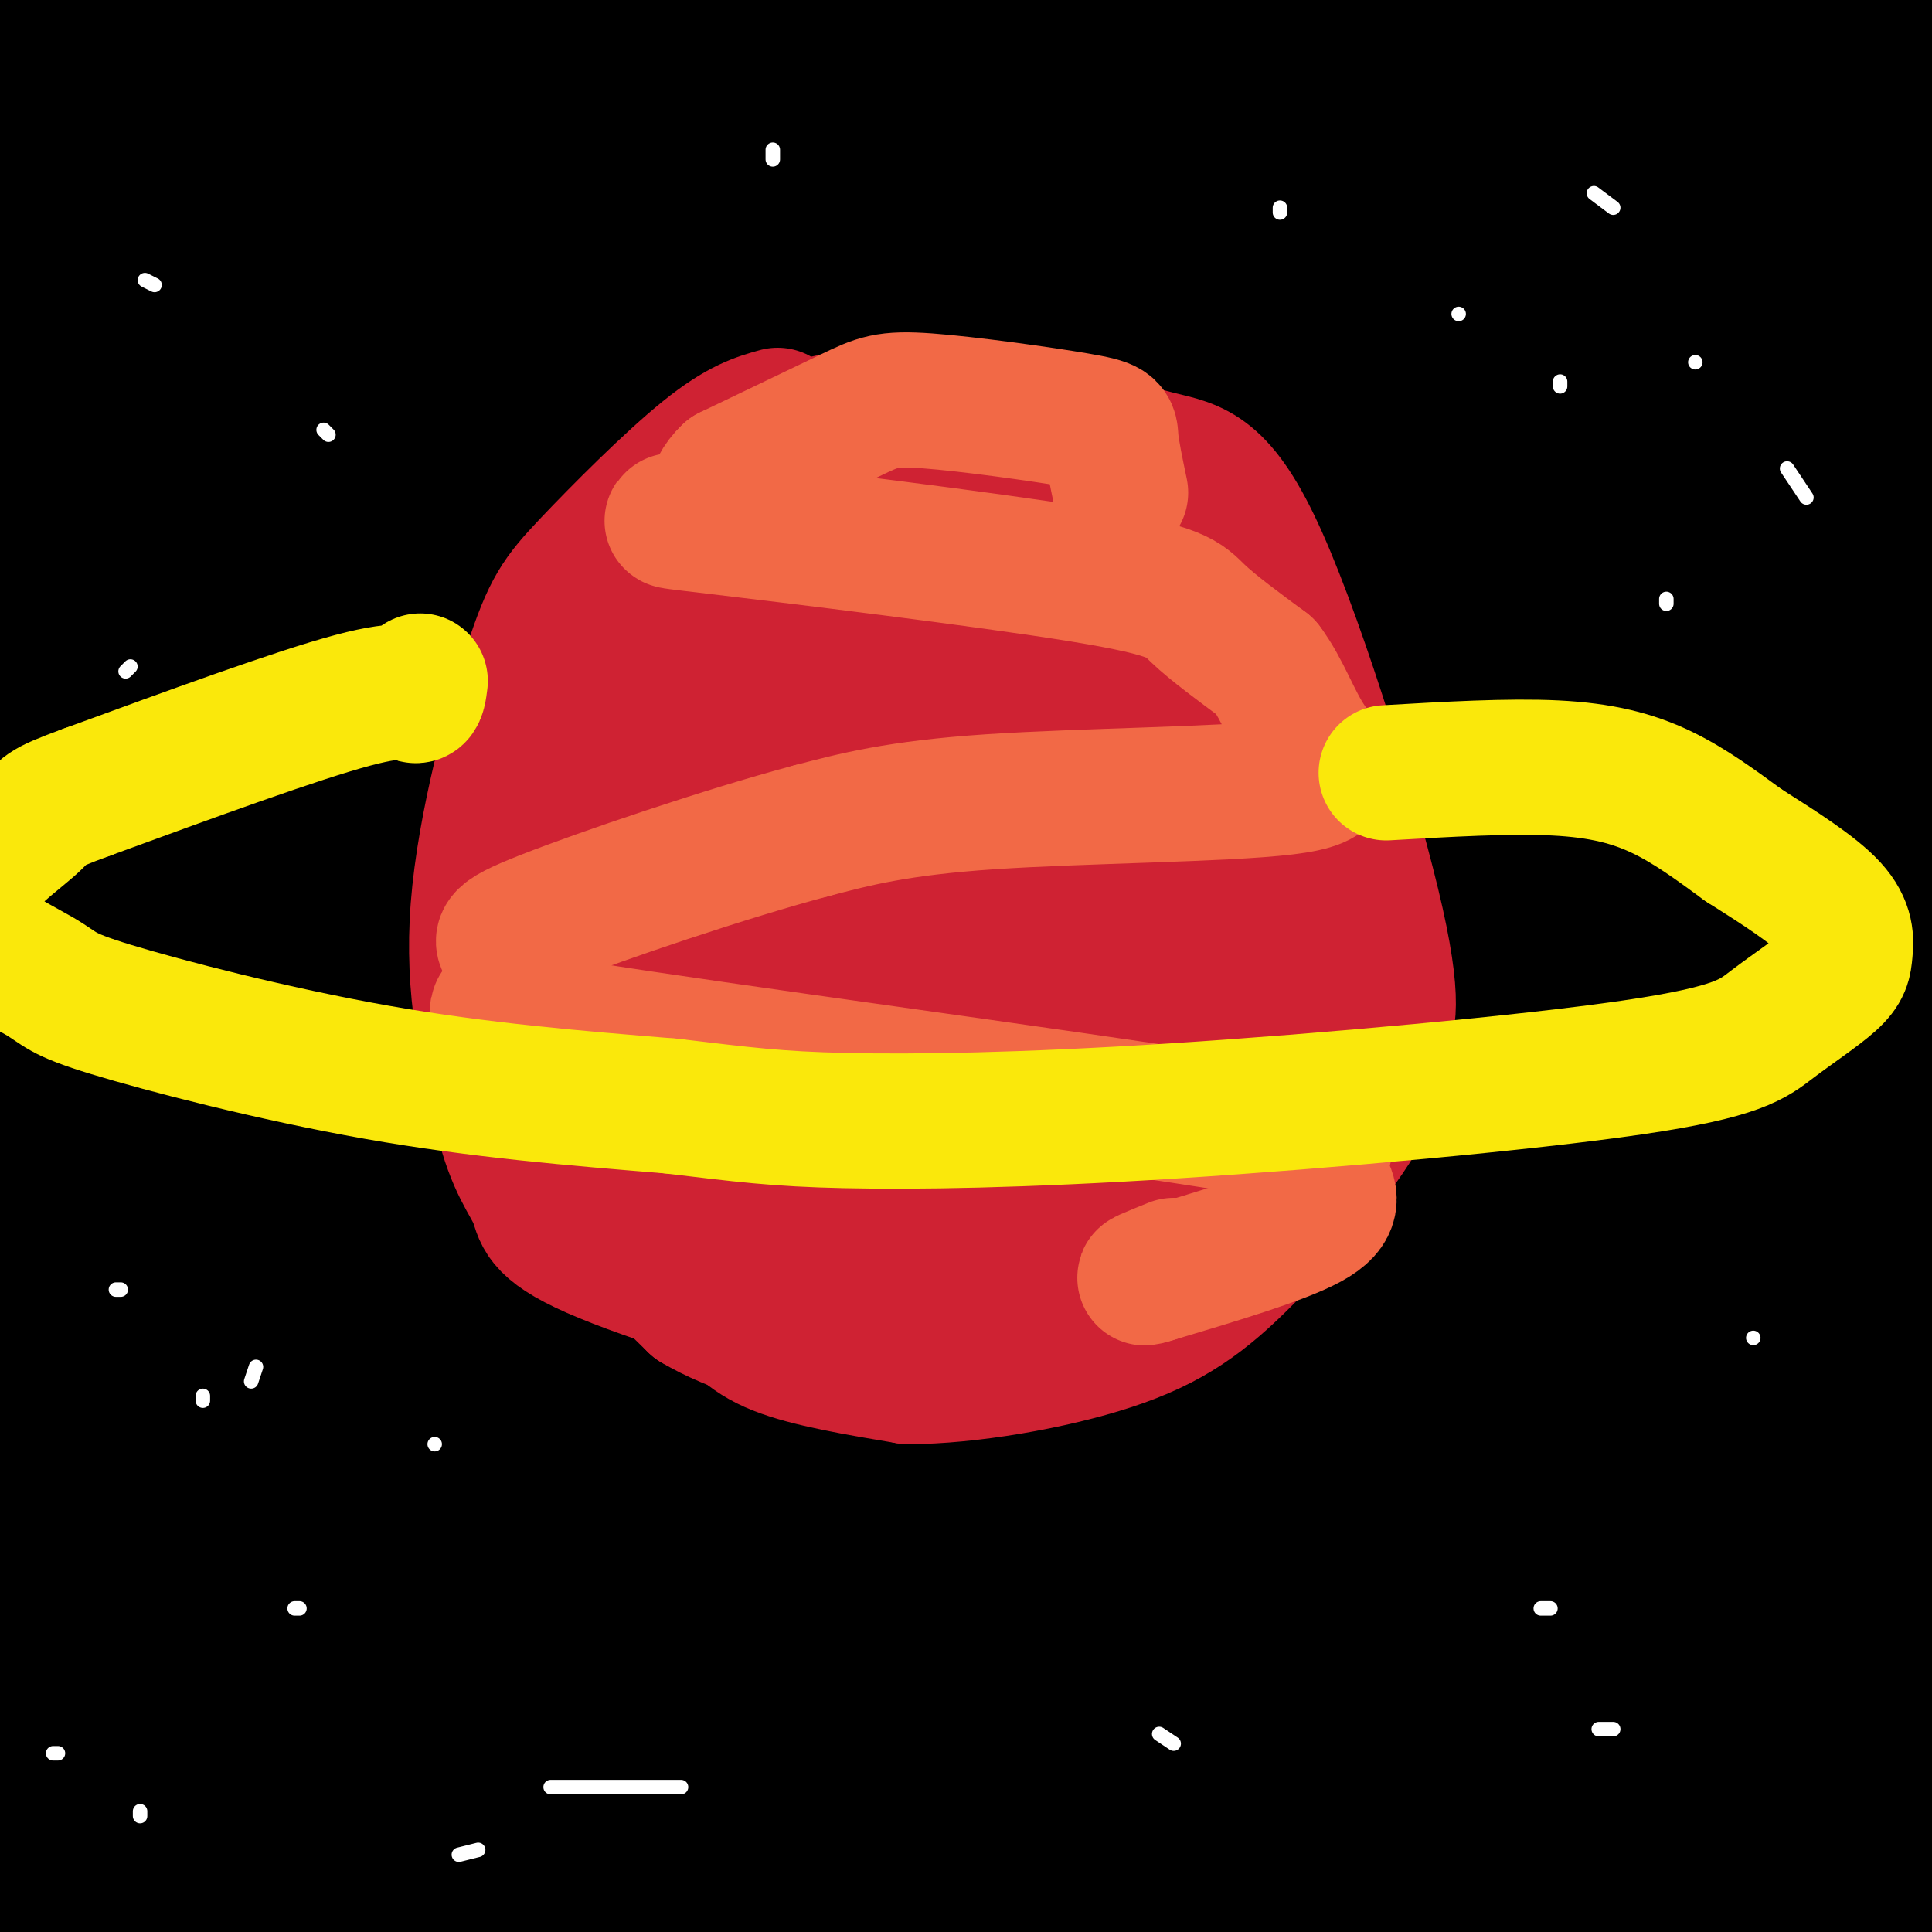 <svg viewBox='0 0 400 400' version='1.1' xmlns='http://www.w3.org/2000/svg' xmlns:xlink='http://www.w3.org/1999/xlink'><rect x="0" y="0" width="400" height="400" fill="#333333" stroke="none"/><g fill='none' stroke='rgb(0,0,0)' stroke-width='28' stroke-linecap='round' stroke-linejoin='round'><path d='M163,83c-0.778,-2.027 -1.556,-4.054 -21,3c-19.444,7.054 -57.553,23.188 -64,28c-6.447,4.812 18.770,-1.697 33,-9c14.230,-7.303 17.474,-15.401 62,-29c44.526,-13.599 130.334,-32.700 128,-36c-2.334,-3.300 -92.810,9.200 -159,16c-66.190,6.800 -108.095,7.900 -150,9'/><path d='M86,56c104.083,0.000 208.167,0.000 183,0c-25.167,0.000 -179.583,0.000 -334,0'/><path d='M27,37c45.933,-1.289 91.867,-2.578 153,-2c61.133,0.578 137.467,3.022 199,6c61.533,2.978 108.267,6.489 155,10'/><path d='M326,54c-96.500,-7.500 -193.000,-15.000 -288,-26c-95.000,-11.000 -188.500,-25.500 -282,-40'/><path d='M238,24c0.000,0.000 -366.000,-29.000 -366,-29'/><path d='M209,6c0.000,0.000 -324.000,-12.000 -324,-12'/><path d='M285,1c0.603,1.751 1.206,3.502 0,5c-1.206,1.498 -4.220,2.742 -11,4c-6.780,1.258 -17.325,2.531 -56,4c-38.675,1.469 -105.478,3.134 -162,2c-56.522,-1.134 -102.761,-5.067 -149,-9'/><path d='M35,12c54.083,1.250 108.167,2.500 177,6c68.833,3.500 152.417,9.250 236,15'/><path d='M319,39c-81.083,0.000 -162.167,0.000 -220,-2c-57.833,-2.000 -92.417,-6.000 -127,-10'/><path d='M51,15c0.000,0.000 416.000,-11.000 416,-11'/><path d='M365,11c0.000,0.000 -425.000,0.000 -425,0'/><path d='M131,13c0.000,0.000 388.000,-9.000 388,-9'/><path d='M277,11c0.000,0.000 -282.000,-8.000 -282,-8'/><path d='M57,14c0.000,0.000 385.000,-2.000 385,-2'/><path d='M257,31c0.000,0.000 -299.000,-2.000 -299,-2'/><path d='M54,22c0.000,0.000 376.000,-4.000 376,-4'/><path d='M371,31c-108.083,3.333 -216.167,6.667 -291,8c-74.833,1.333 -116.417,0.667 -158,0'/><path d='M36,43c54.417,-2.917 108.833,-5.833 177,-7c68.167,-1.167 150.083,-0.583 232,0'/><path d='M382,51c-166.242,4.646 -332.485,9.292 -362,6c-29.515,-3.292 77.697,-14.522 124,-19c46.303,-4.478 31.697,-2.206 61,-2c29.303,0.206 102.515,-1.656 158,0c55.485,1.656 93.242,6.828 131,12'/><path d='M257,75c0.000,0.000 -457.000,3.000 -457,3'/><path d='M37,71c0.000,0.000 398.000,-2.000 398,-2'/><path d='M379,84c0.000,0.000 -511.000,3.000 -511,3'/><path d='M41,80c0.000,0.000 420.000,-5.000 420,-5'/><path d='M400,92c0.000,0.000 -432.000,18.000 -432,18'/><path d='M277,120c0.000,0.000 227.000,3.000 227,3'/><path d='M285,133c0.000,0.000 -398.000,4.000 -398,4'/><path d='M373,130c0.000,0.000 120.000,0.000 120,0'/><path d='M259,142c-72.417,0.833 -144.833,1.667 -232,1c-87.167,-0.667 -189.083,-2.833 -291,-5'/><path d='M212,110c73.500,-3.000 147.000,-6.000 192,-7c45.000,-1.000 61.500,0.000 78,1'/><path d='M288,114c0.000,0.000 -384.000,0.000 -384,0'/><path d='M79,114c105.345,-3.464 210.690,-6.929 242,-7c31.310,-0.071 -11.417,3.250 -36,6c-24.583,2.750 -31.024,4.929 -93,5c-61.976,0.071 -179.488,-1.964 -297,-4'/><path d='M108,124c124.616,-0.150 249.231,-0.300 294,1c44.769,1.300 9.691,4.049 -9,6c-18.691,1.951 -20.994,3.102 -21,5c-0.006,1.898 2.284,4.542 -89,6c-91.284,1.458 -276.142,1.729 -461,2'/><path d='M88,133c0.000,0.000 323.000,-13.000 323,-13'/><path d='M394,124c0.000,0.000 -708.000,7.000 -708,7'/><path d='M222,130c0.000,0.000 268.000,0.000 268,0'/><path d='M331,155c0.000,0.000 -389.000,7.000 -389,7'/><path d='M140,142c28.417,-0.750 56.833,-1.500 62,0c5.167,1.500 -12.917,5.250 -31,9'/><path d='M169,205c-8.850,31.799 -17.699,63.597 -24,93c-6.301,29.403 -10.053,56.409 -10,57c0.053,0.591 3.911,-25.233 8,-59c4.089,-33.767 8.409,-75.476 4,-83c-4.409,-7.524 -17.545,19.136 -29,46c-11.455,26.864 -21.227,53.932 -31,81'/><path d='M87,340c-8.611,30.985 -14.639,67.949 -6,16c8.639,-51.949 31.944,-192.811 29,-213c-2.944,-20.189 -32.139,80.295 -47,143c-14.861,62.705 -15.389,87.630 -17,95c-1.611,7.370 -4.306,-2.815 -7,-13'/><path d='M39,368c-2.229,-27.281 -4.301,-88.982 -1,-135c3.301,-46.018 11.974,-76.352 10,-73c-1.974,3.352 -14.595,40.390 -23,79c-8.405,38.610 -12.593,78.792 -14,109c-1.407,30.208 -0.033,50.441 0,25c0.033,-25.441 -1.276,-96.554 -1,-139c0.276,-42.446 2.138,-56.223 4,-70'/><path d='M14,164c-2.654,15.129 -11.290,87.952 -15,122c-3.710,34.048 -2.493,29.322 -1,54c1.493,24.678 3.262,78.762 6,57c2.738,-21.762 6.445,-119.369 9,-164c2.555,-44.631 3.957,-36.285 8,-46c4.043,-9.715 10.727,-37.490 13,-43c2.273,-5.510 0.137,11.245 -2,28'/><path d='M32,172c-4.151,33.702 -13.527,103.957 -17,136c-3.473,32.043 -1.042,25.875 0,26c1.042,0.125 0.696,6.542 2,10c1.304,3.458 4.259,3.958 6,4c1.741,0.042 2.268,-0.375 3,0c0.732,0.375 1.669,1.542 7,-16c5.331,-17.542 15.056,-53.795 22,-88c6.944,-34.205 11.109,-66.364 16,-91c4.891,-24.636 10.509,-41.748 8,-18c-2.509,23.748 -13.145,88.357 -18,130c-4.855,41.643 -3.927,60.322 -3,79'/><path d='M58,344c0.210,18.841 2.235,26.444 5,27c2.765,0.556 6.269,-5.935 7,1c0.731,6.935 -1.310,27.297 12,-30c13.310,-57.297 41.973,-192.254 43,-203c1.027,-10.746 -25.580,102.717 -36,153c-10.420,50.283 -4.651,37.384 -2,41c2.651,3.616 2.186,23.747 4,33c1.814,9.253 5.907,7.626 10,6'/><path d='M101,372c4.883,-1.829 12.089,-9.403 27,-47c14.911,-37.597 37.527,-105.217 54,-148c16.473,-42.783 26.804,-60.729 31,-64c4.196,-3.271 2.258,8.133 2,12c-0.258,3.867 1.164,0.198 -7,34c-8.164,33.802 -25.914,105.074 -34,142c-8.086,36.926 -6.508,39.506 -7,52c-0.492,12.494 -3.056,34.902 0,31c3.056,-3.902 11.730,-34.115 21,-74c9.270,-39.885 19.135,-89.443 29,-139'/><path d='M217,171c9.894,-39.861 20.130,-70.014 12,-45c-8.130,25.014 -34.627,105.195 -49,156c-14.373,50.805 -16.624,72.233 -22,96c-5.376,23.767 -13.878,49.873 -18,55c-4.122,5.127 -3.864,-10.725 -3,-41c0.864,-30.275 2.334,-74.971 3,-103c0.666,-28.029 0.529,-39.389 7,-70c6.471,-30.611 19.550,-80.472 15,-71c-4.550,9.472 -26.729,78.278 -39,124c-12.271,45.722 -14.636,68.361 -17,91'/><path d='M106,363c-5.658,32.163 -11.302,67.070 -10,52c1.302,-15.070 9.549,-80.115 27,-155c17.451,-74.885 44.104,-159.608 42,-160c-2.104,-0.392 -32.967,83.547 -50,134c-17.033,50.453 -20.236,67.420 -26,95c-5.764,27.580 -14.090,65.771 -8,47c6.090,-18.771 26.597,-94.506 42,-145c15.403,-50.494 25.701,-75.747 36,-101'/><path d='M159,130c6.265,-17.398 3.929,-10.392 5,-13c1.071,-2.608 5.551,-14.829 -1,23c-6.551,37.829 -24.131,125.710 -32,169c-7.869,43.290 -6.027,41.990 -7,52c-0.973,10.010 -4.761,31.329 1,26c5.761,-5.329 21.070,-37.307 36,-77c14.930,-39.693 29.480,-87.101 35,-106c5.520,-18.899 2.009,-9.288 1,-8c-1.009,1.288 0.482,-5.748 -3,0c-3.482,5.748 -11.937,24.278 -29,77c-17.063,52.722 -42.732,139.635 -54,170c-11.268,30.365 -8.134,4.183 -5,-22'/><path d='M106,421c-5.293,-27.523 -16.024,-85.331 -21,-108c-4.976,-22.669 -4.196,-10.200 -4,-9c0.196,1.200 -0.191,-8.868 -5,-1c-4.809,7.868 -14.041,33.671 -21,61c-6.959,27.329 -11.644,56.185 -11,62c0.644,5.815 6.616,-11.410 12,-43c5.384,-31.590 10.180,-77.543 6,-83c-4.180,-5.457 -17.337,29.584 -28,60c-10.663,30.416 -18.831,56.208 -27,82'/><path d='M7,442c-2.397,-1.170 5.111,-45.095 12,-73c6.889,-27.905 13.161,-39.789 17,-35c3.839,4.789 5.247,26.250 8,38c2.753,11.750 6.851,13.789 10,16c3.149,2.211 5.348,4.595 20,4c14.652,-0.595 41.758,-4.170 51,-5c9.242,-0.830 0.621,1.085 -8,3'/><path d='M117,390c-15.987,2.551 -51.954,7.430 -64,10c-12.046,2.570 -0.170,2.832 6,4c6.170,1.168 6.633,3.241 34,-1c27.367,-4.241 81.637,-14.796 105,-20c23.363,-5.204 15.818,-5.058 37,-3c21.182,2.058 71.091,6.029 121,10'/><path d='M356,390c26.911,3.413 33.687,6.946 35,9c1.313,2.054 -2.839,2.630 -49,3c-46.161,0.370 -134.332,0.534 -155,-1c-20.668,-1.534 26.166,-4.767 73,-8'/><path d='M260,393c14.788,-2.330 15.259,-4.156 40,-5c24.741,-0.844 73.753,-0.705 101,0c27.247,0.705 32.730,1.976 17,3c-15.730,1.024 -52.674,1.799 -82,1c-29.326,-0.799 -51.036,-3.173 -73,-6c-21.964,-2.827 -44.183,-6.107 -62,-12c-17.817,-5.893 -31.234,-14.398 -35,-18c-3.766,-3.602 2.117,-2.301 8,-1'/><path d='M174,355c31.991,3.663 107.970,13.322 162,17c54.030,3.678 86.111,1.375 80,-1c-6.111,-2.375 -50.414,-4.823 -88,-4c-37.586,0.823 -68.455,4.917 -91,3c-22.545,-1.917 -36.765,-9.844 -46,-16c-9.235,-6.156 -13.486,-10.542 -16,-13c-2.514,-2.458 -3.290,-2.988 2,-3c5.290,-0.012 16.645,0.494 28,1'/><path d='M205,339c27.544,2.523 82.403,8.332 139,9c56.597,0.668 114.932,-3.803 89,-3c-25.932,0.803 -136.131,6.882 -184,8c-47.869,1.118 -33.407,-2.725 -36,-8c-2.593,-5.275 -22.241,-11.981 -29,-16c-6.759,-4.019 -0.627,-5.351 0,-6c0.627,-0.649 -4.249,-0.614 6,-2c10.249,-1.386 35.625,-4.193 61,-7'/><path d='M251,314c24.814,-0.749 56.350,0.880 82,3c25.650,2.120 45.415,4.731 43,7c-2.415,2.269 -27.008,4.196 -84,-1c-56.992,-5.196 -146.382,-17.514 -130,-16c16.382,1.514 138.538,16.861 195,25c56.462,8.139 47.231,9.069 38,10'/><path d='M395,342c1.229,1.403 -14.699,-0.091 -24,-1c-9.301,-0.909 -11.974,-1.233 -63,-13c-51.026,-11.767 -150.405,-34.976 -136,-45c14.405,-10.024 142.593,-6.862 196,-4c53.407,2.862 32.033,5.424 25,7c-7.033,1.576 0.276,2.164 0,3c-0.276,0.836 -8.138,1.918 -16,3'/><path d='M377,292c-36.847,0.759 -120.965,1.156 -172,1c-51.035,-0.156 -68.989,-0.867 -11,3c57.989,3.867 191.920,12.310 234,15c42.080,2.690 -7.691,-0.374 -55,-7c-47.309,-6.626 -92.154,-16.813 -137,-27'/><path d='M236,277c-40.220,-8.990 -72.268,-17.965 -35,-7c37.268,10.965 143.854,41.869 191,56c47.146,14.131 34.853,11.489 32,12c-2.853,0.511 3.733,4.176 12,9c8.267,4.824 18.216,10.809 -2,3c-20.216,-7.809 -70.597,-29.410 -96,-41c-25.403,-11.590 -25.830,-13.169 -28,-16c-2.170,-2.831 -6.085,-6.916 -10,-11'/><path d='M300,282c-7.607,-12.249 -21.624,-37.371 -29,-48c-7.376,-10.629 -8.111,-6.764 -10,-6c-1.889,0.764 -4.933,-1.572 -9,0c-4.067,1.572 -9.159,7.054 -16,12c-6.841,4.946 -15.432,9.357 -26,37c-10.568,27.643 -23.115,78.519 -18,47c5.115,-31.519 27.890,-145.434 37,-185c9.110,-39.566 4.555,-4.783 0,30'/><path d='M229,169c-1.720,37.501 -6.021,116.254 -9,157c-2.979,40.746 -4.638,43.486 8,-25c12.638,-68.486 39.571,-208.196 39,-210c-0.571,-1.804 -28.648,134.300 -40,198c-11.352,63.700 -5.979,54.996 -4,55c1.979,0.004 0.566,8.715 10,-21c9.434,-29.715 29.717,-97.858 50,-166'/><path d='M283,157c13.866,-43.843 23.531,-70.450 20,-52c-3.531,18.450 -20.257,81.956 -30,144c-9.743,62.044 -12.501,122.624 -11,120c1.501,-2.624 7.262,-68.453 18,-132c10.738,-63.547 26.454,-124.810 31,-147c4.546,-22.190 -2.077,-5.305 -10,14c-7.923,19.305 -17.145,41.029 -22,53c-4.855,11.971 -5.343,14.188 -11,37c-5.657,22.812 -16.485,66.219 -23,105c-6.515,38.781 -8.719,72.938 -4,69c4.719,-3.938 16.359,-45.969 28,-88'/><path d='M269,280c17.533,-66.723 47.366,-189.531 52,-158c4.634,31.531 -15.932,217.402 -18,240c-2.068,22.598 14.363,-118.077 26,-199c11.637,-80.923 18.479,-102.095 17,-92c-1.479,10.095 -11.280,51.456 -19,101c-7.720,49.544 -13.360,107.272 -19,165'/><path d='M308,337c3.343,-37.490 21.202,-213.715 21,-252c-0.202,-38.285 -18.463,61.371 -32,137c-13.537,75.629 -22.350,127.230 -9,88c13.350,-39.230 48.864,-169.293 59,-208c10.136,-38.707 -5.104,13.941 -17,66c-11.896,52.059 -20.448,103.530 -29,155'/><path d='M301,323c4.015,-6.250 28.552,-99.376 45,-156c16.448,-56.624 24.808,-76.748 23,-61c-1.808,15.748 -13.783,67.366 -21,121c-7.217,53.634 -9.677,109.283 -10,117c-0.323,7.717 1.491,-32.499 11,-101c9.509,-68.501 26.714,-165.289 27,-165c0.286,0.289 -16.347,97.654 -24,150c-7.653,52.346 -6.327,59.673 -5,67'/><path d='M347,295c-1.470,15.961 -2.644,22.365 0,14c2.644,-8.365 9.105,-31.497 14,-59c4.895,-27.503 8.222,-59.375 13,-86c4.778,-26.625 11.007,-48.001 14,-56c2.993,-7.999 2.749,-2.621 3,1c0.251,3.621 0.995,5.486 0,30c-0.995,24.514 -3.729,71.677 -4,109c-0.271,37.323 1.923,64.807 4,46c2.077,-18.807 4.039,-83.903 6,-149'/><path d='M397,145c1.749,-20.383 3.123,3.159 4,17c0.877,13.841 1.258,17.979 0,51c-1.258,33.021 -4.155,94.923 -8,113c-3.845,18.077 -8.638,-7.673 -13,-25c-4.362,-17.327 -8.293,-26.232 -10,-44c-1.707,-17.768 -1.190,-44.399 0,-51c1.190,-6.601 3.054,6.828 3,23c-0.054,16.172 -2.027,35.086 -4,54'/><path d='M369,283c-0.931,14.810 -1.260,24.836 0,12c1.260,-12.836 4.108,-48.533 5,-66c0.892,-17.467 -0.174,-16.705 6,-29c6.174,-12.295 19.587,-37.648 33,-63'/></g>
<g fill='none' stroke='rgb(207,34,51)' stroke-width='28' stroke-linecap='round' stroke-linejoin='round'><path d='M161,86c-3.890,1.083 -7.780,2.166 -15,8c-7.220,5.834 -17.770,16.419 -24,23c-6.230,6.581 -8.139,9.156 -12,21c-3.861,11.844 -9.675,32.955 -11,50c-1.325,17.045 1.837,30.022 5,43'/><path d='M104,231c2.347,10.082 5.715,13.787 7,17c1.285,3.213 0.489,5.933 12,11c11.511,5.067 35.330,12.479 49,15c13.670,2.521 17.191,0.149 26,-7c8.809,-7.149 22.904,-19.074 37,-31'/><path d='M235,236c11.826,-12.483 22.892,-28.191 29,-39c6.108,-10.809 7.260,-16.718 2,-30c-5.260,-13.282 -16.931,-33.938 -27,-46c-10.069,-12.062 -18.534,-15.531 -27,-19'/><path d='M114,215c2.024,9.440 4.048,18.881 10,28c5.952,9.119 15.833,17.917 22,24c6.167,6.083 8.619,9.452 15,12c6.381,2.548 16.690,4.274 27,6'/><path d='M188,285c12.368,0.006 29.789,-2.977 42,-7c12.211,-4.023 19.211,-9.084 28,-18c8.789,-8.916 19.366,-21.687 24,-30c4.634,-8.313 3.325,-12.170 4,-15c0.675,-2.830 3.336,-4.635 -1,-24c-4.336,-19.365 -15.667,-56.291 -24,-75c-8.333,-18.709 -13.666,-19.203 -21,-21c-7.334,-1.797 -16.667,-4.899 -26,-8'/><path d='M214,87c-8.552,-1.935 -16.932,-2.772 -27,-2c-10.068,0.772 -21.822,3.154 -31,8c-9.178,4.846 -15.778,12.155 -21,21c-5.222,8.845 -9.065,19.226 -12,27c-2.935,7.774 -4.962,12.939 -6,30c-1.038,17.061 -1.087,46.016 0,61c1.087,14.984 3.311,15.995 8,20c4.689,4.005 11.845,11.002 19,18'/><path d='M144,270c8.070,4.787 18.744,7.755 32,10c13.256,2.245 29.093,3.767 43,0c13.907,-3.767 25.885,-12.823 34,-24c8.115,-11.177 12.367,-24.476 14,-35c1.633,-10.524 0.649,-18.272 -5,-30c-5.649,-11.728 -15.961,-27.435 -26,-40c-10.039,-12.565 -19.804,-21.986 -27,-27c-7.196,-5.014 -11.822,-5.619 -17,-7c-5.178,-1.381 -10.908,-3.537 -18,-1c-7.092,2.537 -15.546,9.769 -24,17'/><path d='M150,133c-6.714,8.304 -11.499,20.564 -13,36c-1.501,15.436 0.284,34.048 2,44c1.716,9.952 3.365,11.244 9,17c5.635,5.756 15.258,15.977 22,22c6.742,6.023 10.603,7.850 17,9c6.397,1.150 15.329,1.624 21,1c5.671,-0.624 8.080,-2.344 13,-7c4.920,-4.656 12.350,-12.247 19,-24c6.650,-11.753 12.521,-27.669 16,-39c3.479,-11.331 4.565,-18.078 4,-25c-0.565,-6.922 -2.780,-14.020 -6,-20c-3.220,-5.980 -7.444,-10.841 -13,-15c-5.556,-4.159 -12.445,-7.617 -20,-10c-7.555,-2.383 -15.778,-3.692 -24,-5'/><path d='M197,117c-9.830,-0.929 -22.405,-0.750 -33,3c-10.595,3.750 -19.209,11.071 -25,18c-5.791,6.929 -8.758,13.464 -11,22c-2.242,8.536 -3.759,19.072 -2,31c1.759,11.928 6.795,25.250 12,34c5.205,8.750 10.579,12.930 18,17c7.421,4.070 16.889,8.029 26,8c9.111,-0.029 17.866,-4.046 27,-11c9.134,-6.954 18.649,-16.843 26,-29c7.351,-12.157 12.539,-26.581 16,-38c3.461,-11.419 5.196,-19.832 6,-27c0.804,-7.168 0.678,-13.089 -1,-18c-1.678,-4.911 -4.908,-8.810 -5,-12c-0.092,-3.190 2.955,-5.669 -10,-6c-12.955,-0.331 -41.911,1.488 -59,6c-17.089,4.512 -22.311,11.718 -27,19c-4.689,7.282 -8.844,14.641 -13,22'/><path d='M142,156c-3.454,17.521 -5.589,50.324 -3,68c2.589,17.676 9.901,20.227 15,23c5.099,2.773 7.986,5.769 16,2c8.014,-3.769 21.154,-14.303 29,-22c7.846,-7.697 10.399,-12.558 14,-23c3.601,-10.442 8.251,-26.466 9,-40c0.749,-13.534 -2.403,-24.577 -6,-32c-3.597,-7.423 -7.640,-11.225 -11,-13c-3.360,-1.775 -6.036,-1.522 -10,-1c-3.964,0.522 -9.216,1.312 -16,5c-6.784,3.688 -15.101,10.273 -20,15c-4.899,4.727 -6.379,7.595 -8,15c-1.621,7.405 -3.383,19.346 -3,31c0.383,11.654 2.911,23.022 8,34c5.089,10.978 12.740,21.565 20,25c7.260,3.435 14.130,-0.283 21,-4'/><path d='M197,239c7.664,-8.221 16.325,-26.772 23,-35c6.675,-8.228 11.363,-6.131 -1,-22c-12.363,-15.869 -41.777,-49.704 -54,-63c-12.223,-13.296 -7.254,-6.054 -7,-2c0.254,4.054 -4.208,4.920 -8,5c-3.792,0.080 -6.916,-0.626 -3,11c3.916,11.626 14.870,35.583 20,47c5.130,11.417 4.434,10.293 8,14c3.566,3.707 11.392,12.245 17,13c5.608,0.755 8.998,-6.272 12,-13c3.002,-6.728 5.616,-13.158 7,-18c1.384,-4.842 1.538,-8.098 -1,-13c-2.538,-4.902 -7.769,-11.451 -13,-18'/><path d='M197,145c-7.358,-8.039 -19.254,-19.137 -24,-25c-4.746,-5.863 -2.341,-6.492 -3,2c-0.659,8.492 -4.383,26.105 -6,40c-1.617,13.895 -1.127,24.073 0,38c1.127,13.927 2.893,31.605 5,43c2.107,11.395 4.556,16.509 8,17c3.444,0.491 7.882,-3.642 11,-8c3.118,-4.358 4.916,-8.943 5,-18c0.084,-9.057 -1.548,-22.588 -5,-35c-3.452,-12.412 -8.726,-23.706 -14,-35'/><path d='M174,164c-3.223,-8.263 -4.281,-11.420 -1,-16c3.281,-4.580 10.901,-10.584 11,-22c0.099,-11.416 -7.324,-28.246 -4,-25c3.324,3.246 17.395,26.566 24,41c6.605,14.434 5.744,19.981 5,29c-0.744,9.019 -1.372,21.509 -2,34'/><path d='M207,205c-1.186,11.227 -3.150,22.294 -6,16c-2.850,-6.294 -6.587,-29.949 -8,-43c-1.413,-13.051 -0.502,-15.498 3,-17c3.502,-1.502 9.597,-2.058 15,5c5.403,7.058 10.115,21.731 12,27c1.885,5.269 0.942,1.135 0,-3'/><path d='M223,190c2.167,-4.333 7.583,-13.667 13,-23'/></g>
<g fill='none' stroke='rgb(242,105,70)' stroke-width='28' stroke-linecap='round' stroke-linejoin='round'><path d='M232,102c-0.904,-4.322 -1.809,-8.644 -2,-11c-0.191,-2.356 0.330,-2.745 -7,-4c-7.330,-1.255 -22.512,-3.376 -31,-4c-8.488,-0.624 -10.282,0.250 -16,3c-5.718,2.750 -15.359,7.375 -25,12'/><path d='M151,98c-4.265,3.911 -2.427,7.689 -6,9c-3.573,1.311 -12.556,0.156 3,2c15.556,1.844 55.650,6.689 76,10c20.350,3.311 20.957,5.089 24,8c3.043,2.911 8.521,6.956 14,11'/><path d='M262,138c3.652,4.809 5.783,11.330 9,16c3.217,4.670 7.520,7.488 -5,9c-12.520,1.512 -41.863,1.718 -61,3c-19.137,1.282 -28.069,3.641 -37,6'/><path d='M168,172c-17.690,4.702 -43.417,13.458 -55,18c-11.583,4.542 -9.024,4.869 -7,7c2.024,2.131 3.512,6.065 5,10'/><path d='M111,207c-4.786,1.845 -19.250,1.458 9,6c28.250,4.542 99.214,14.012 131,19c31.786,4.988 24.393,5.494 17,6'/><path d='M268,238c3.786,2.167 4.750,4.583 6,7c1.250,2.417 2.786,4.833 -3,8c-5.786,3.167 -18.893,7.083 -32,11'/><path d='M239,264c-4.667,1.500 -0.333,-0.250 4,-2'/></g>
<g fill='none' stroke='rgb(250,232,11)' stroke-width='28' stroke-linecap='round' stroke-linejoin='round'><path d='M87,141c-0.200,1.578 -0.400,3.156 -1,3c-0.600,-0.156 -1.600,-2.044 -13,1c-11.400,3.044 -33.200,11.022 -55,19'/><path d='M18,164c-10.133,3.704 -7.965,3.462 -12,7c-4.035,3.538 -14.272,10.854 -14,17c0.272,6.146 11.052,11.122 16,14c4.948,2.878 4.063,3.660 15,7c10.937,3.340 33.696,9.240 55,13c21.304,3.760 41.152,5.380 61,7'/><path d='M139,229c14.895,1.767 21.634,2.686 36,3c14.366,0.314 36.360,0.023 68,-2c31.640,-2.023 72.925,-5.777 95,-9c22.075,-3.223 24.940,-5.913 29,-9c4.060,-3.087 9.315,-6.570 12,-9c2.685,-2.430 2.800,-3.808 3,-6c0.200,-2.192 0.486,-5.198 -3,-9c-3.486,-3.802 -10.743,-8.401 -18,-13'/><path d='M361,175c-5.738,-4.190 -11.083,-8.167 -17,-11c-5.917,-2.833 -12.405,-4.524 -22,-5c-9.595,-0.476 -22.298,0.262 -35,1'/></g>
<g fill='none' stroke='rgb(255,255,255)' stroke-width='3' stroke-linecap='round' stroke-linejoin='round'><path d='M330,40c0.000,0.000 4.000,3.000 4,3'/><path d='M370,97c0.000,0.000 4.000,6.000 4,6'/><path d='M323,80c0.000,0.000 0.000,-1.000 0,-1'/><path d='M265,44c0.000,0.000 0.000,-1.000 0,-1'/><path d='M160,31c0.000,0.000 0.000,2.000 0,2'/><path d='M67,89c0.000,0.000 1.000,1.000 1,1'/><path d='M26,139c0.000,0.000 1.000,-1.000 1,-1'/><path d='M30,58c0.000,0.000 2.000,1.000 2,1'/><path d='M345,124c0.000,0.000 0.000,1.000 0,1'/><path d='M302,65c0.000,0.000 0.000,0.000 0,0'/><path d='M61,333c0.000,0.000 1.000,0.000 1,0'/><path d='M114,370c0.000,0.000 27.000,0.000 27,0'/><path d='M331,358c0.000,0.000 3.000,0.000 3,0'/><path d='M363,277c0.000,0.000 0.000,0.000 0,0'/><path d='M42,290c0.000,0.000 0.000,-1.000 0,-1'/><path d='M95,384c0.000,0.000 4.000,-1.000 4,-1'/><path d='M240,359c0.000,0.000 3.000,2.000 3,2'/><path d='M319,333c0.000,0.000 2.000,0.000 2,0'/><path d='M351,75c0.000,0.000 0.000,0.000 0,0'/><path d='M52,286c0.000,0.000 1.000,-3.000 1,-3'/><path d='M29,376c0.000,0.000 0.000,-1.000 0,-1'/><path d='M90,299c0.000,0.000 0.000,0.000 0,0'/><path d='M24,267c0.000,0.000 1.000,0.000 1,0'/><path d='M11,363c0.000,0.000 1.000,0.000 1,0'/></g>
</svg>